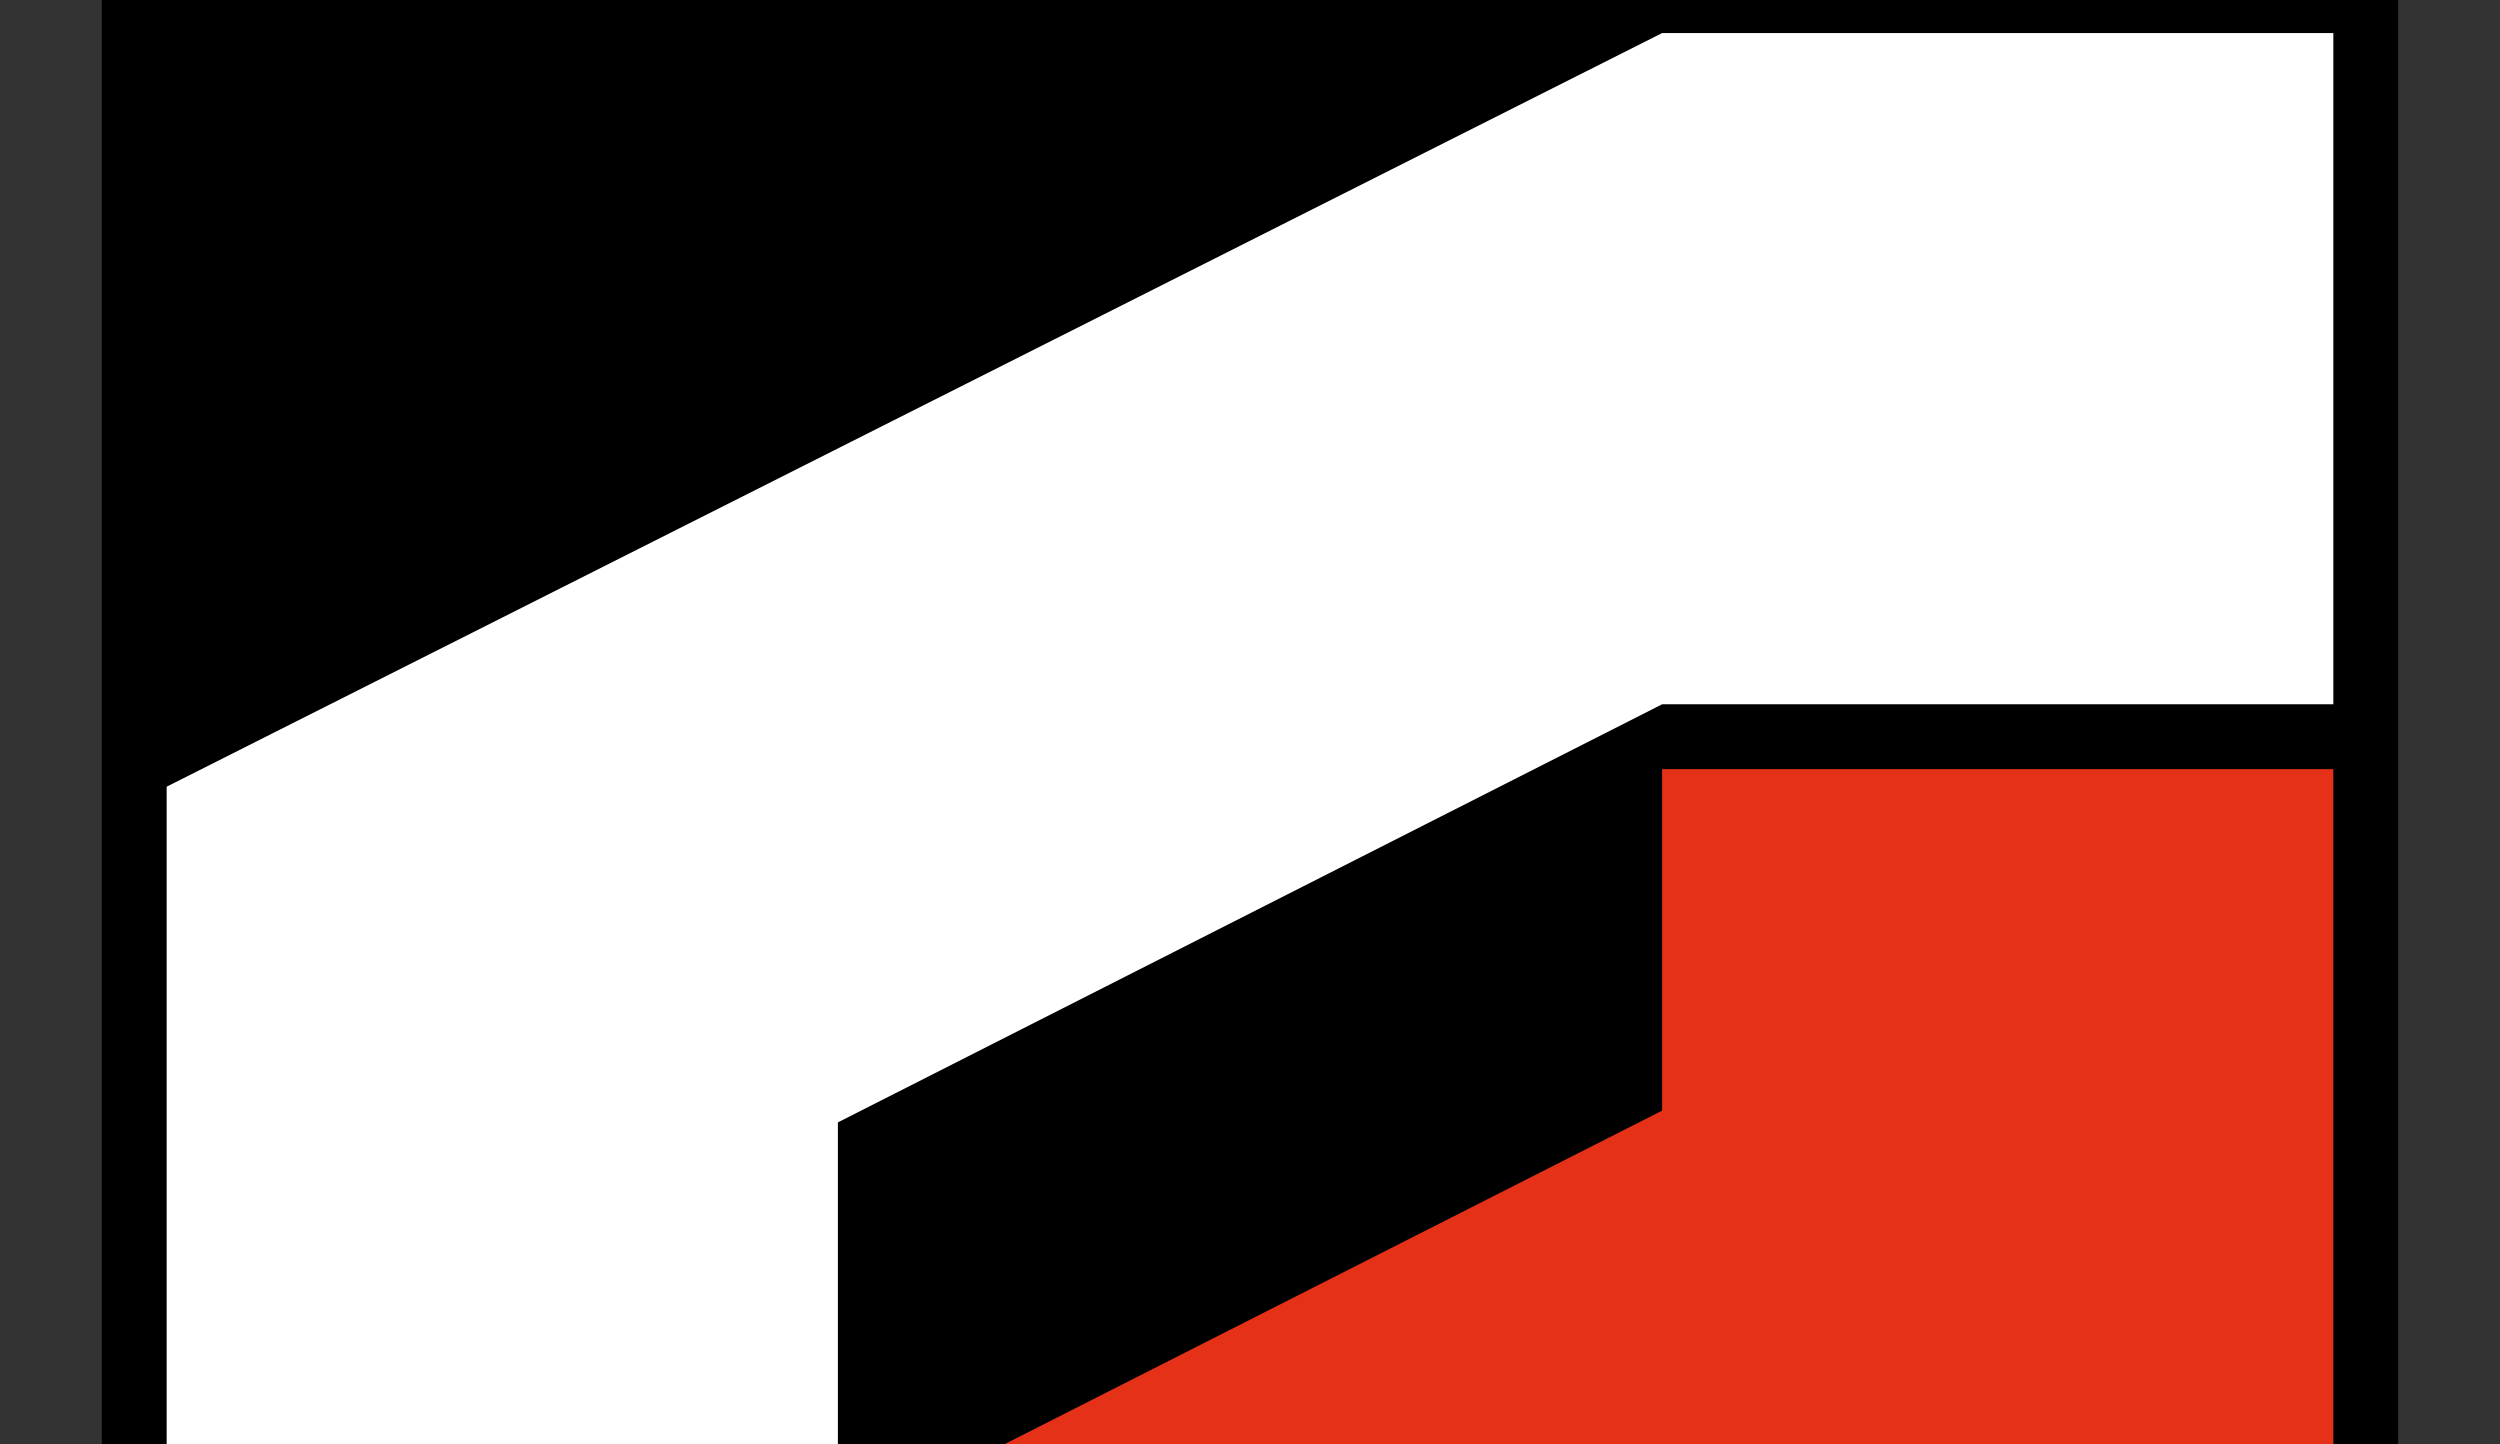 <?xml version="1.0"?>
<svg xmlns="http://www.w3.org/2000/svg" version="1.1" width="270" height="156" viewBox="0 0 270 156"><rect x="0" y="0" width="270" height="156" fill="#333333" stroke="none"/><svg id="Ebene_1" data-name="Ebene 1" viewBox="0 0 138 180" width="270" height="352" x="0" y="-98"><defs><style>.cls-1{fill:#fff;}.cls-2{fill:#e43117;}</style></defs><title>Motek</title><g id="BE"><rect x="5.59" y="48.36" width="126.82" height="126.82"/><polygon class="cls-1" points="46.24 112.1 46.24 130.96 9.17 130.96 9.17 93.56 91.76 51.94 128.83 51.94 128.83 89.01 91.76 89.01 46.24 112.1"/><polygon class="cls-2" points="91.76 111.45 91.76 92.59 128.83 92.59 128.83 129.98 46.24 171.61 9.17 171.61 9.17 134.54 46.24 134.54 91.76 111.45"/></g><g id="Typo"><path d="M5.61,14h9.94l7.51,22.09h.09L30.26,14H40.2V46.12H33.59V23.36H33.5L25.62,46.12H20.18L12.31,23.58h-.09V46.12H5.61Z"/><path d="M55.22,22.23c7.33,0,12.06,4.86,12.06,12.28S62.56,46.75,55.22,46.75s-12-4.86-12-12.24S47.94,22.23,55.22,22.23Zm0,19.7c4.36,0,5.67-3.73,5.67-7.42S59.59,27,55.22,27s-5.62,3.73-5.62,7.47S50.91,41.93,55.22,41.93Z"/><path d="M77.72,22.86h4.68v4.27H77.72V38.65c0,2.16.54,2.7,2.7,2.7a9.82,9.82,0,0,0,2-.18v5a24.48,24.48,0,0,1-3.73.22c-3.91,0-7.33-.9-7.33-5.53V27.13H67.46V22.86h3.87v-7h6.39Z"/><path d="M89.82,36c.18,4,2.16,5.89,5.71,5.89,2.56,0,4.63-1.57,5-3h5.62c-1.8,5.49-5.62,7.83-10.89,7.83-7.33,0-11.87-5-11.87-12.24,0-7,4.81-12.28,11.87-12.28,7.92,0,11.74,6.66,11.29,13.81Zm10.39-4c-.58-3.24-2-4.95-5.08-4.95A5,5,0,0,0,89.82,32Z"/><path d="M109.16,14h6.39V31.23l8.05-8.37h7.56l-8.77,8.55,9.76,14.71h-7.74L118,35.73l-2.47,2.38v8h-6.39Z"/></g></svg></svg>
